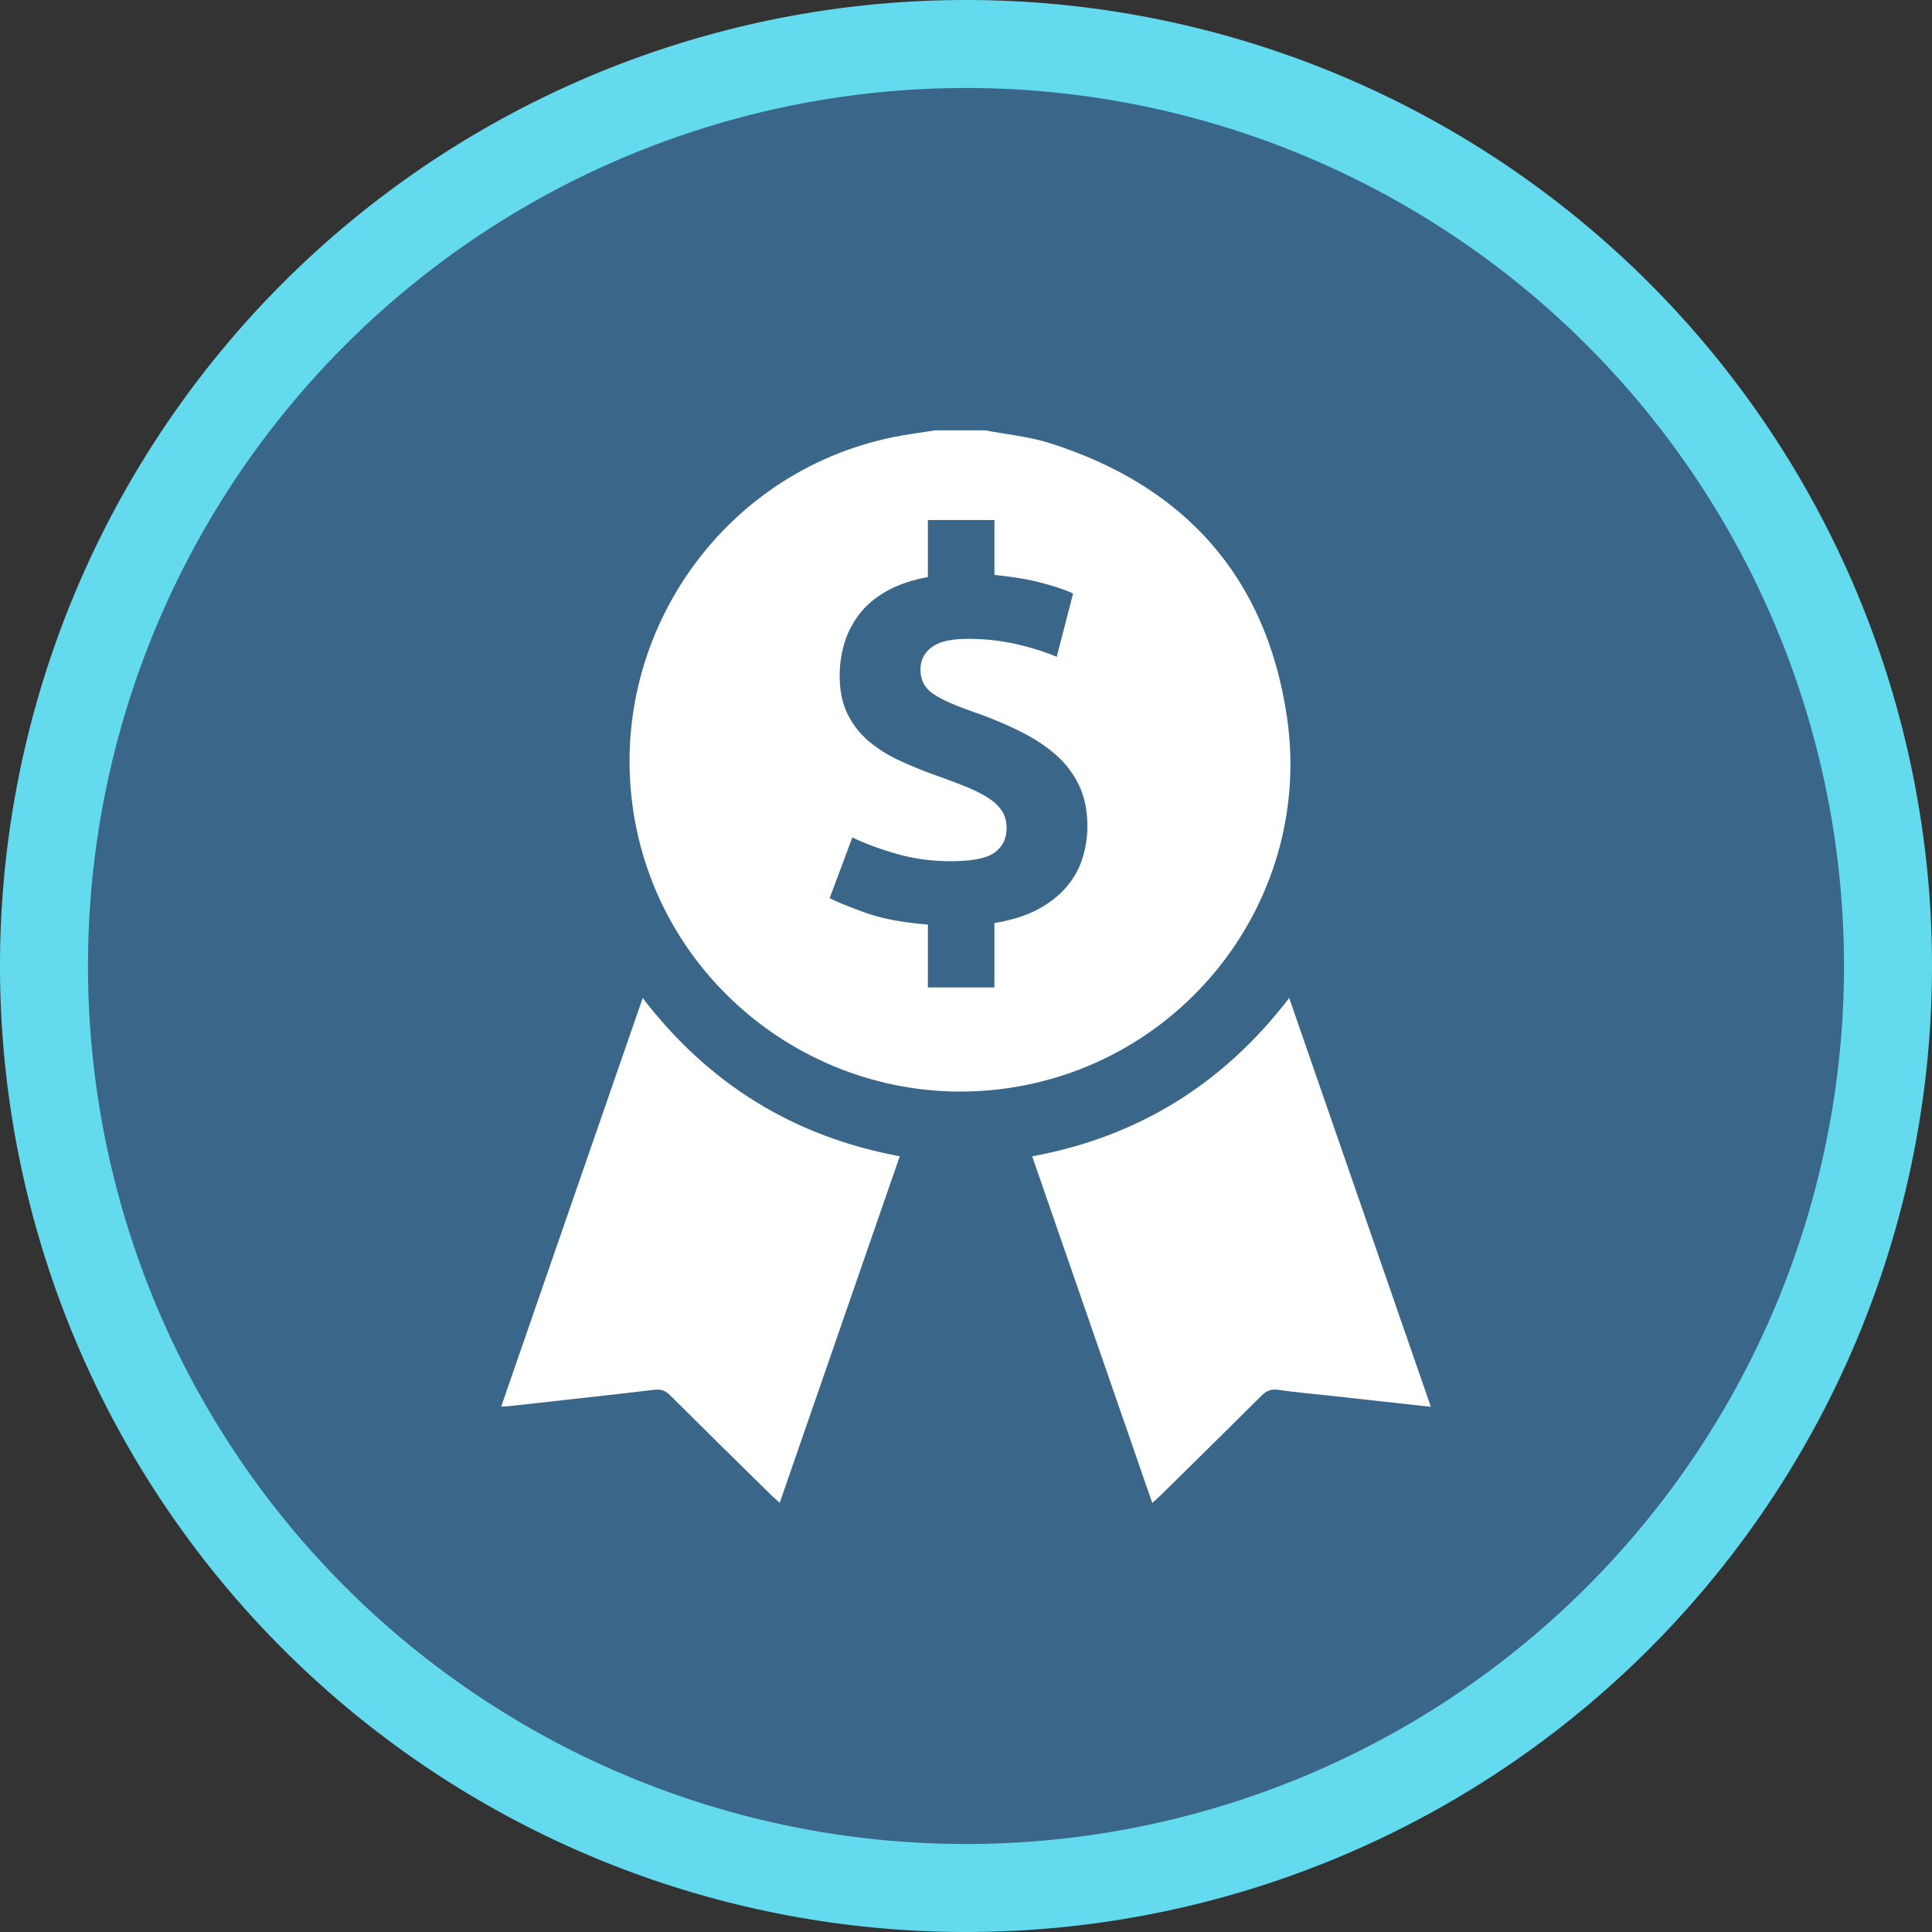 <svg xmlns="http://www.w3.org/2000/svg" width="146.33" height="146.33" viewBox="570.114 1668.365 146.33 146.33"><rect x="570.114" y="1668.365" width="146.33" height="146.33" fill="#333333" stroke="none"/><g data-name="Grupo 42"><path d="M570.114 1741.48a73.165 73.165 0 1 1 0 .1z" fill="#64daee" fill-rule="evenodd" data-name="Elipse 5"/><g data-name="Grupo 41"><path d="M576.779 1741.48a66.5 66.5 0 1 1 0 .1z" fill="#3a6689" fill-rule="evenodd" data-name="Elipse 6"/><g data-name="Grupo 38"><path d="M644.742 1700.961c1.629.313 3.308.467 4.879.965 10.202 3.234 16.404 10.126 17.965 20.729 2 13.577-7.551 26.127-21.073 28.118-13.561 1.996-26.301-7.355-28.414-20.857-2.065-13.195 6.613-25.769 19.637-28.436 1.056-.217 2.13-.348 3.196-.519h3.81Z" fill="#fff" fill-rule="evenodd" data-name="Trazado 120"/><path d="m608.072 1774.903 10.72-30.947c4.999 6.508 11.422 10.493 19.47 11.984l-9.09 26.243c-.273-.245-.485-.418-.679-.609-2.544-2.505-5.093-5.006-7.622-7.527-.35-.348-.675-.48-1.181-.42-3.701.436-7.406.838-11.11 1.249-.126.014-.254.014-.508.027Z" fill="#fff" fill-rule="evenodd" data-name="Trazado 121"/><path d="m678.486 1774.917-7.62-.84c-1.314-.144-2.633-.254-3.939-.447-.571-.085-.926.1-1.312.486-2.508 2.504-5.038 4.986-7.563 7.474-.184.181-.381.35-.665.61l-9.097-26.255c8.011-1.477 14.443-5.448 19.468-11.991l10.728 30.963Z" fill="#fff" fill-rule="evenodd" data-name="Trazado 122"/></g><g data-name="Grupo 40"><g data-name="Grupo 39"><path d="M640.392 1738.393c-1.947-.16-3.527-.46-4.74-.901-1.214-.439-2.114-.805-2.7-1.1l1.72-4.6c.933.454 2.046.867 3.34 1.24 1.293.374 2.66.561 4.1.561 1.626 0 2.74-.22 3.34-.66.6-.441.9-1.06.9-1.861 0-.506-.12-.939-.36-1.3-.24-.359-.587-.686-1.04-.98-.454-.293-1.027-.58-1.72-.859a58.924 58.924 0 0 0-2.4-.901c-.88-.32-1.74-.673-2.58-1.059-.84-.387-1.6-.86-2.28-1.42a6.379 6.379 0 0 1-1.64-2.061c-.414-.812-.62-1.793-.62-2.939 0-.881.126-1.727.38-2.54a6.708 6.708 0 0 1 1.18-2.221c.533-.666 1.226-1.232 2.08-1.699.853-.467 1.866-.807 3.04-1.021v-4.32h5.04v4.161c1.386.133 2.58.333 3.58.6 1 .266 1.793.533 2.38.8l-1.24 4.8c-.88-.374-1.9-.694-3.06-.961-1.16-.266-2.38-.4-3.66-.4-1.28 0-2.2.214-2.76.64-.56.427-.84.987-.84 1.68 0 .427.086.794.26 1.1.173.307.446.58.82.82a8.8 8.8 0 0 0 1.38.701c.546.228 1.206.474 1.98.742 1.173.427 2.26.896 3.26 1.403 1 .508 1.866 1.088 2.6 1.741a7.103 7.103 0 0 1 1.72 2.298c.413.881.62 1.907.62 3.08 0 .799-.12 1.592-.36 2.378a6.162 6.162 0 0 1-1.2 2.179c-.56.666-1.287 1.24-2.18 1.719-.894.48-1.994.827-3.3 1.039v4.88h-5.04v-4.76Z" fill="#3a6689" fill-rule="evenodd" data-name="Trazado 123"/></g></g></g></g></svg>